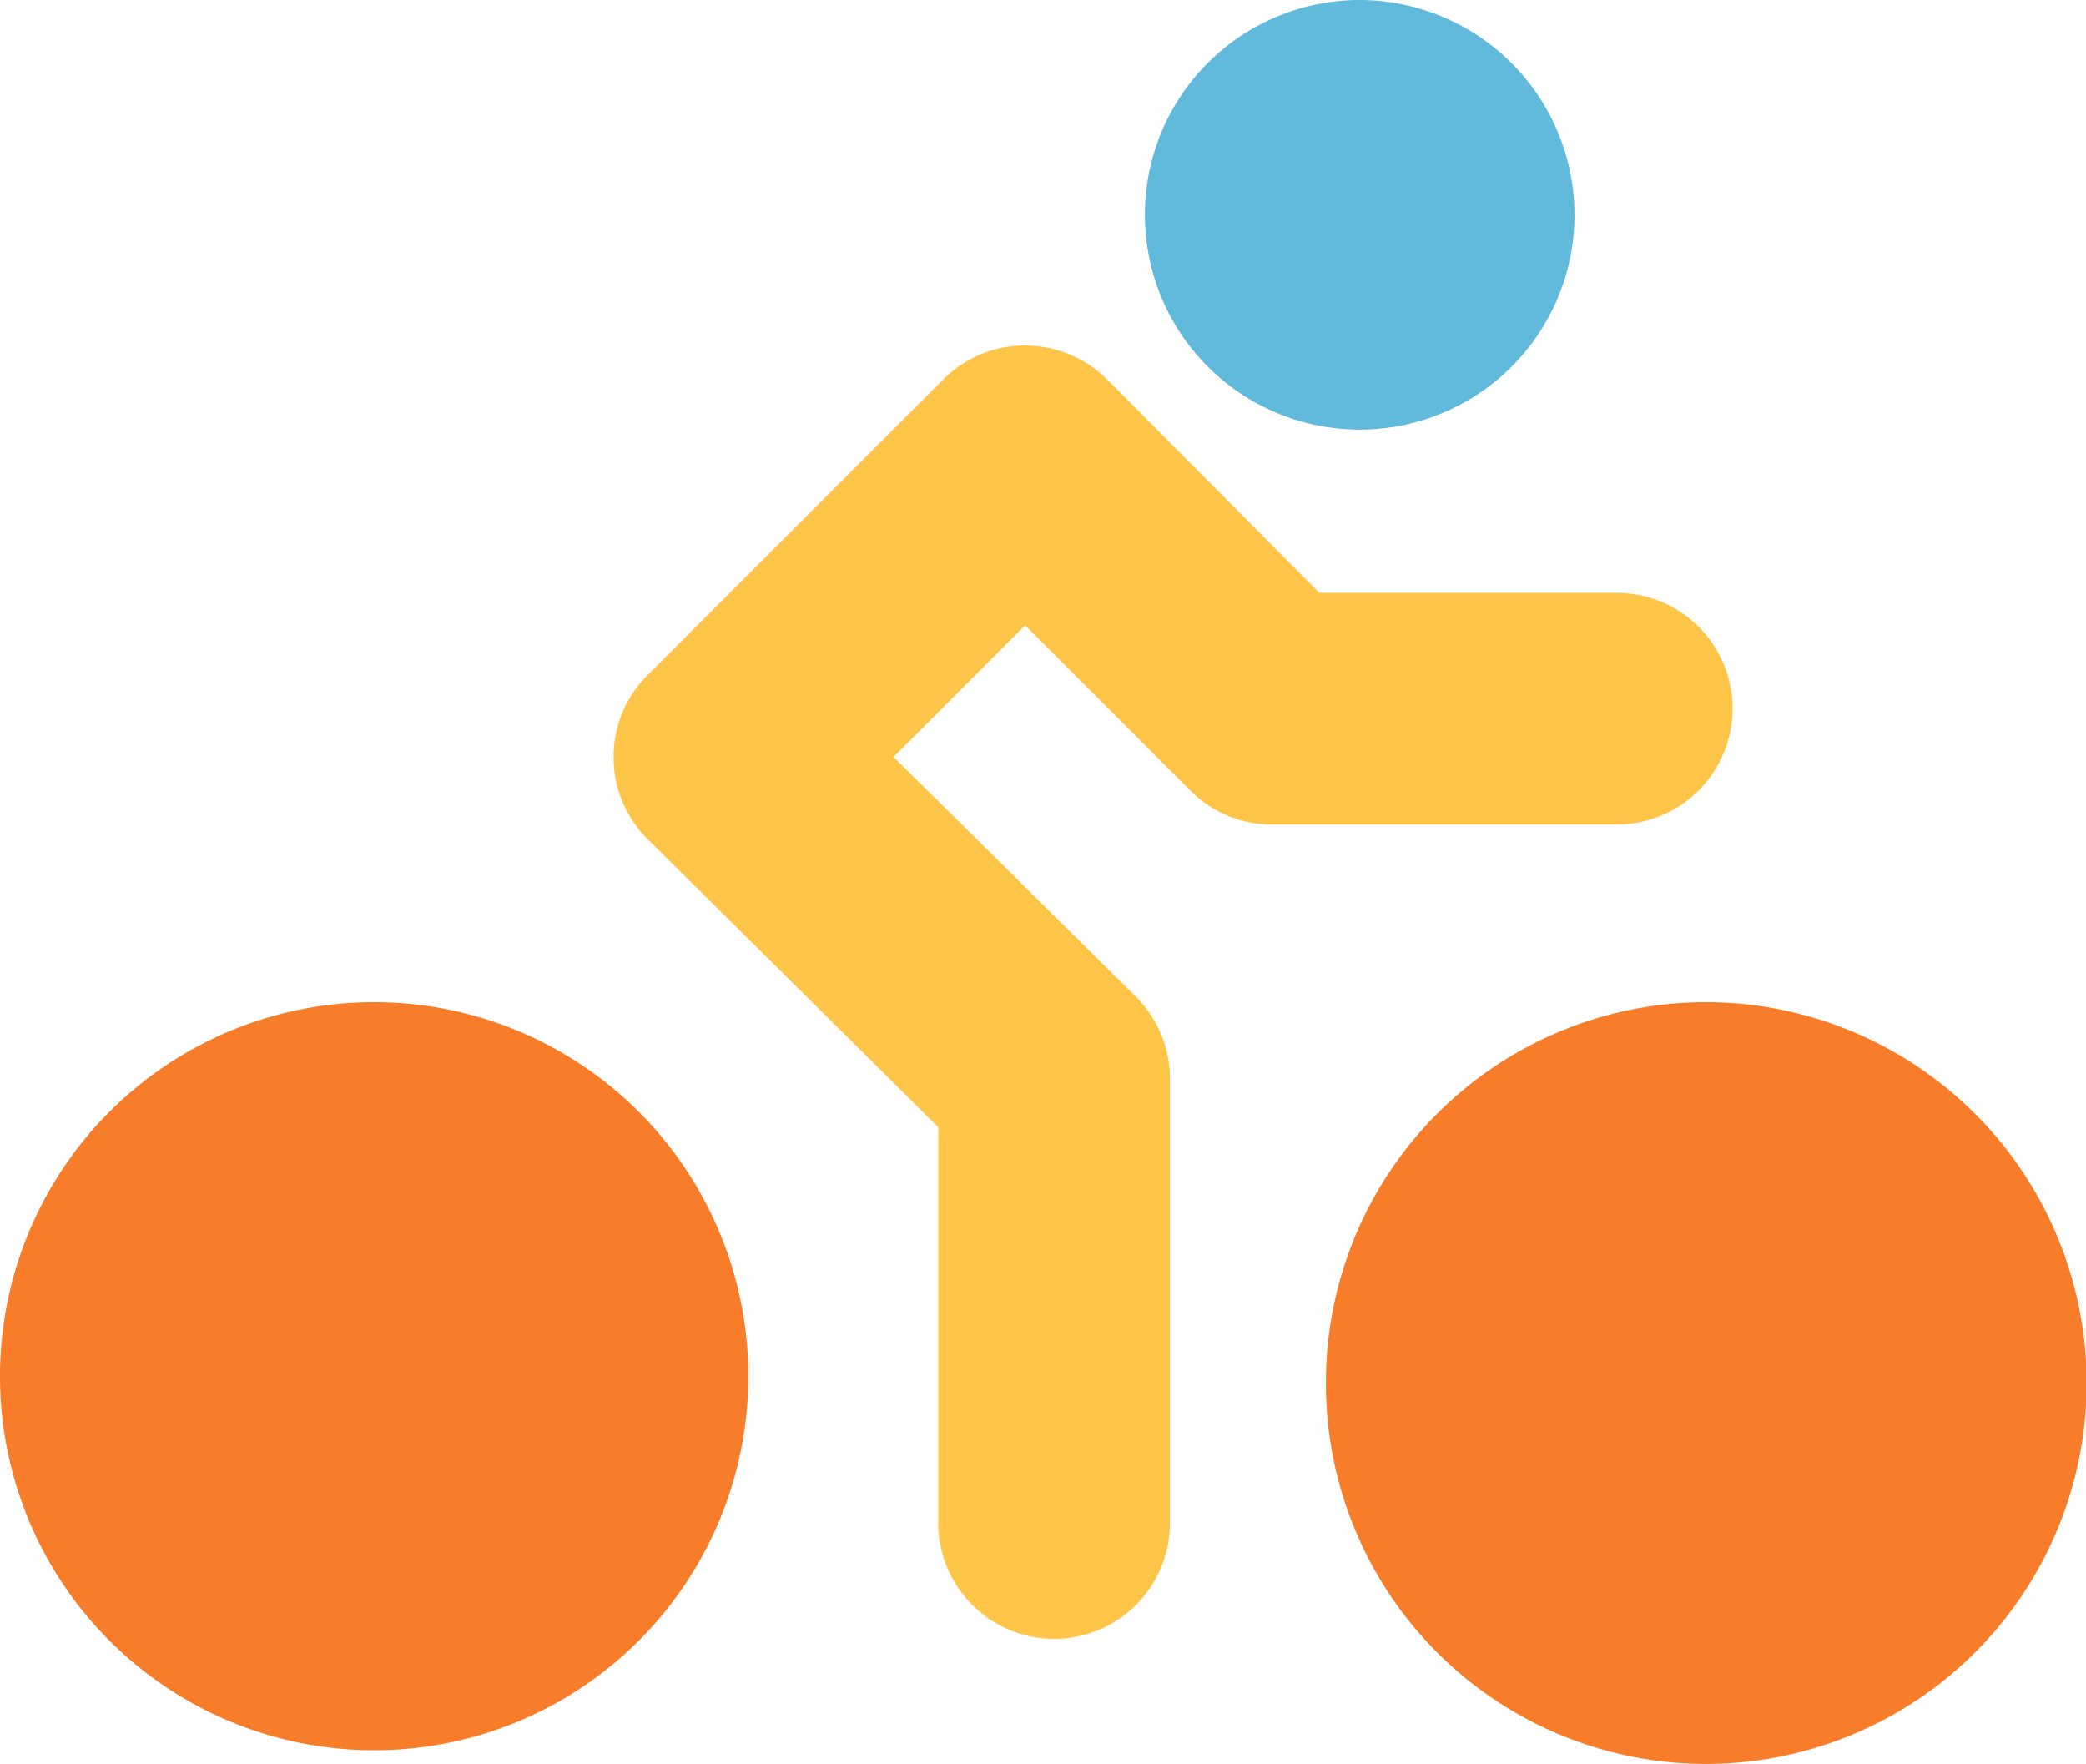 <?xml version="1.0" standalone="no"?><!DOCTYPE svg PUBLIC "-//W3C//DTD SVG 1.1//EN" "http://www.w3.org/Graphics/SVG/1.1/DTD/svg11.dtd"><svg t="1705386702167" class="icon" viewBox="0 0 1211 1024" version="1.1" xmlns="http://www.w3.org/2000/svg" p-id="1517" xmlns:xlink="http://www.w3.org/1999/xlink" width="236.523" height="200"><path d="M0 798.903a217.139 217.139 0 0 1 217.139-217.139 217.215 217.215 0 0 1 217.291 217.139 217.139 217.139 0 0 1-217.291 217.139A217.064 217.064 0 0 1 0 798.903z" fill="#F77D2B" p-id="1518"></path><path d="M914.06 125.075A124.696 124.696 0 1 1 789.364 0a124.923 124.923 0 0 1 124.696 125.075z" fill="#61B9DB" p-id="1519"></path><path d="M769.755 802.916a220.774 220.774 0 0 1 220.395-221.152A221.228 221.228 0 0 1 1211.377 802.84a221.076 221.076 0 0 1-221.228 221.152 220.698 220.698 0 0 1-220.395-221.076z" fill="#F77D2B" p-id="1520"></path><path d="M544.741 884.154V654.371L376.208 487.352a66.853 66.853 0 0 1-19.988-47.622 66.626 66.626 0 0 1 19.685-47.774l171.713-171.713a66.929 66.929 0 0 1 47.547-19.685 67.913 67.913 0 0 1 47.547 19.685l123.258 123.939h172.621a67.231 67.231 0 0 1 67.231 67.231 67.383 67.383 0 0 1-67.156 67.231H738.335a66.399 66.399 0 0 1-47.319-19.761L595.089 363.035 518.772 439.427 659.292 578.433a67.383 67.383 0 0 1 19.912 47.849v257.796a67.307 67.307 0 0 1-67.156 67.307 67.383 67.383 0 0 1-67.383-67.383z" fill="#FFC549" p-id="1521"></path></svg>